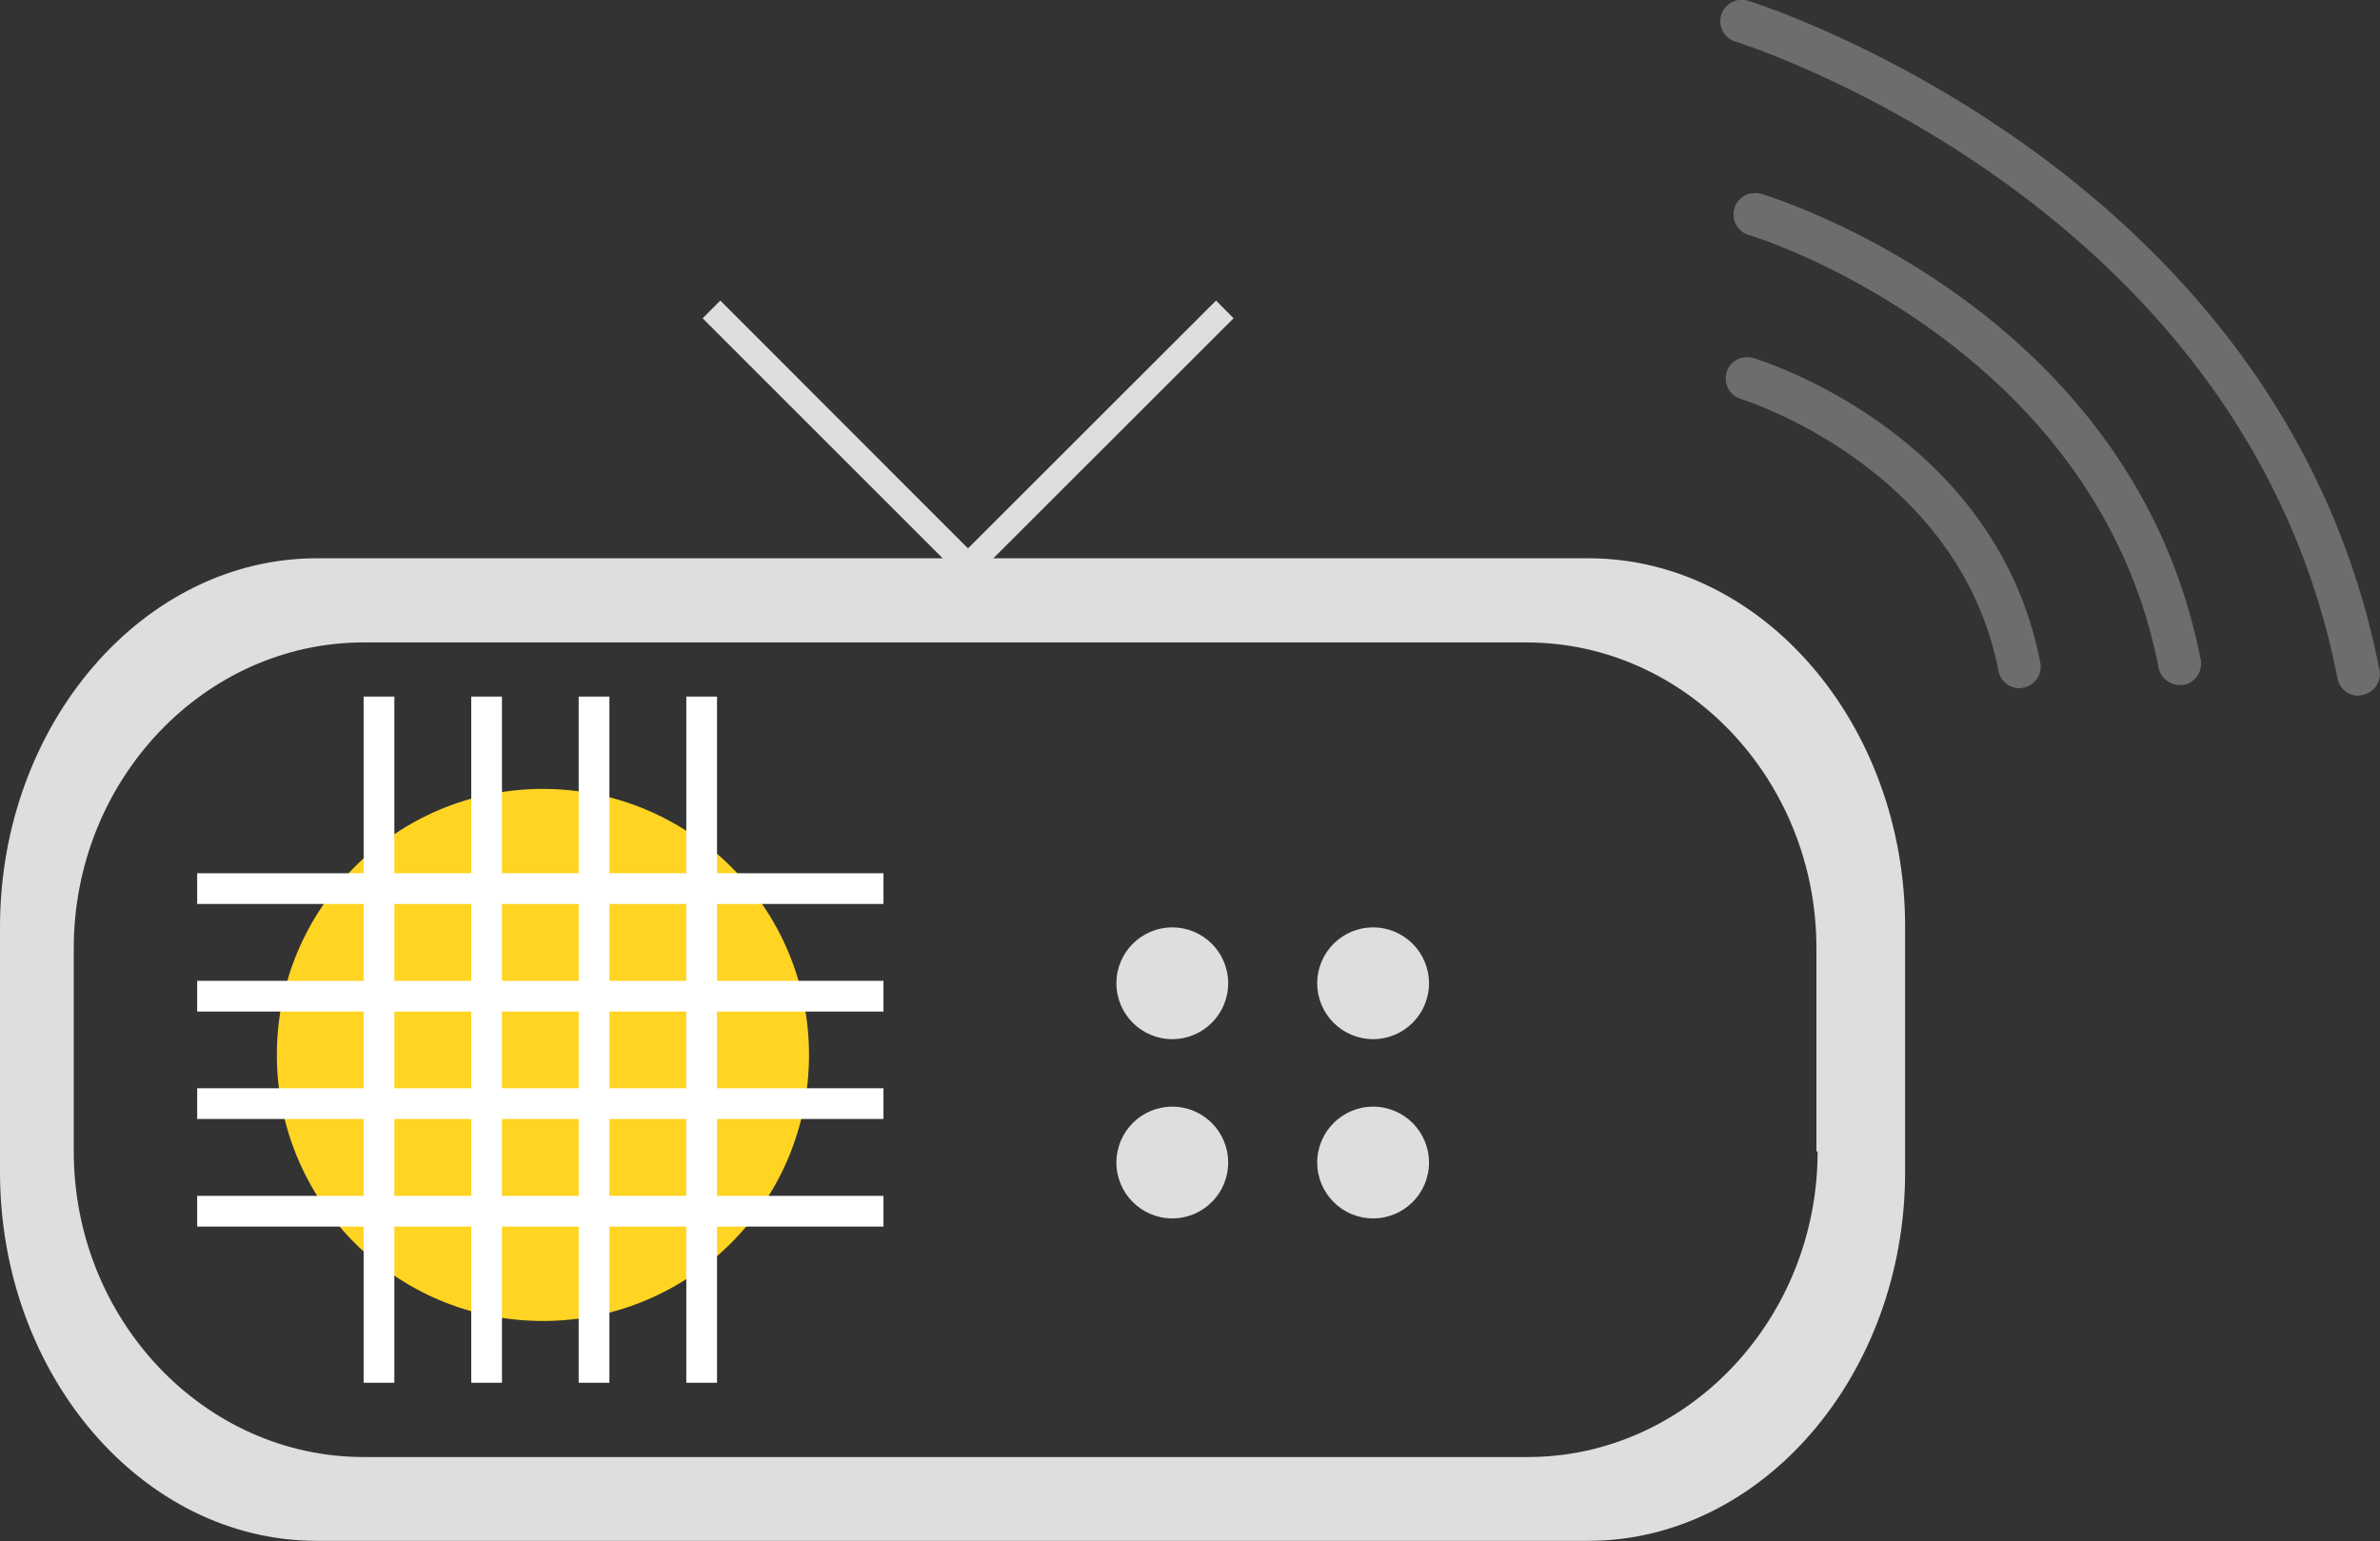 <svg id="Calque_1" data-name="Calque 1" xmlns="http://www.w3.org/2000/svg" viewBox="0 0 137.12 88.81"><rect x="0" y="0" width="137.12" height="88.81" fill="#333333" stroke="none"/><defs><style>.cls-1{fill:#dddede;}.cls-2{fill:#ffd423;}.cls-3{fill:#fff;}.cls-4{fill:#6d6d6c;}</style></defs><title>radioicon</title><path class="cls-1" d="M817.56,571.63H744.3c-10,0-18.25,9.56-18.25,21.25V607c0,11.69,8.21,21.25,18.25,21.25h73.26c10,0,18.25-9.56,18.25-21.25V592.88C835.82,581.2,827.6,571.63,817.56,571.63Zm13.21,34.18c0,9.68-7.52,17.61-16.7,17.61H747c-9.19,0-16.7-7.92-16.7-17.61V594.09c0-9.68,7.52-17.61,16.7-17.61h67c9.19,0,16.7,7.92,16.7,17.61v11.72Z" transform="translate(-726.05 -539.46)"/><circle class="cls-2" cx="31.28" cy="60.79" r="15.33"/><rect class="cls-3" x="27.15" y="40.14" width="1.77" height="39.54"/><rect class="cls-3" x="33.34" y="40.14" width="1.77" height="39.54"/><rect class="cls-3" x="39.54" y="40.14" width="1.77" height="39.54"/><rect class="cls-3" x="20.95" y="40.14" width="1.77" height="39.54"/><rect class="cls-3" x="11.36" y="62.71" width="39.54" height="1.77"/><rect class="cls-3" x="11.36" y="56.52" width="39.54" height="1.77"/><rect class="cls-3" x="11.36" y="50.32" width="39.54" height="1.77"/><rect class="cls-3" x="11.36" y="68.91" width="39.54" height="1.77"/><circle class="cls-1" cx="67.54" cy="56.66" r="3.22"/><circle class="cls-1" cx="79.11" cy="56.66" r="3.22"/><circle class="cls-1" cx="67.54" cy="66.99" r="3.22"/><circle class="cls-1" cx="79.11" cy="66.99" r="3.22"/><polygon class="cls-1" points="55.77 33.01 41.11 18.34 41.49 17.95 55.77 32.23 70.06 17.95 70.44 18.34 55.77 33.01"/><polygon class="cls-1" points="55.77 33.63 40.48 18.34 41.5 17.32 55.77 31.6 70.06 17.32 71.07 18.34 55.77 33.63"/><path class="cls-4" d="M842.4,579.12a1.23,1.23,0,0,1-1.21-1c-2.29-11.75-14.71-15.63-14.84-15.67a1.23,1.23,0,0,1,.71-2.36c0.57,0.17,14,4.37,16.54,17.56a1.23,1.23,0,0,1-1,1.44Z" transform="translate(-726.05 -539.46)"/><path class="cls-4" d="M851.63,578.92a1.23,1.23,0,0,1-1.21-1C846.77,559.2,827,553,826.81,553a1.23,1.23,0,0,1,.71-2.36c0.87,0.26,21.38,6.68,25.31,26.84a1.23,1.23,0,0,1-1,1.44Z" transform="translate(-726.05 -539.46)"/><path class="cls-4" d="M851.63,578.92a1.23,1.23,0,0,1-1.21-1C846.77,559.2,827,553,826.81,553a1.23,1.23,0,0,1,.71-2.36c0.87,0.26,21.38,6.68,25.31,26.84a1.23,1.23,0,0,1-1,1.44Z" transform="translate(-726.05 -539.46)"/><path class="cls-4" d="M861.93,579.55a1.23,1.23,0,0,1-1.21-1c-5.36-27.49-34.39-36.6-34.68-36.69a1.23,1.23,0,1,1,.71-2.36c0.31,0.09,30.74,9.61,36.39,38.57a1.23,1.23,0,0,1-1,1.44Z" transform="translate(-726.05 -539.46)"/></svg>